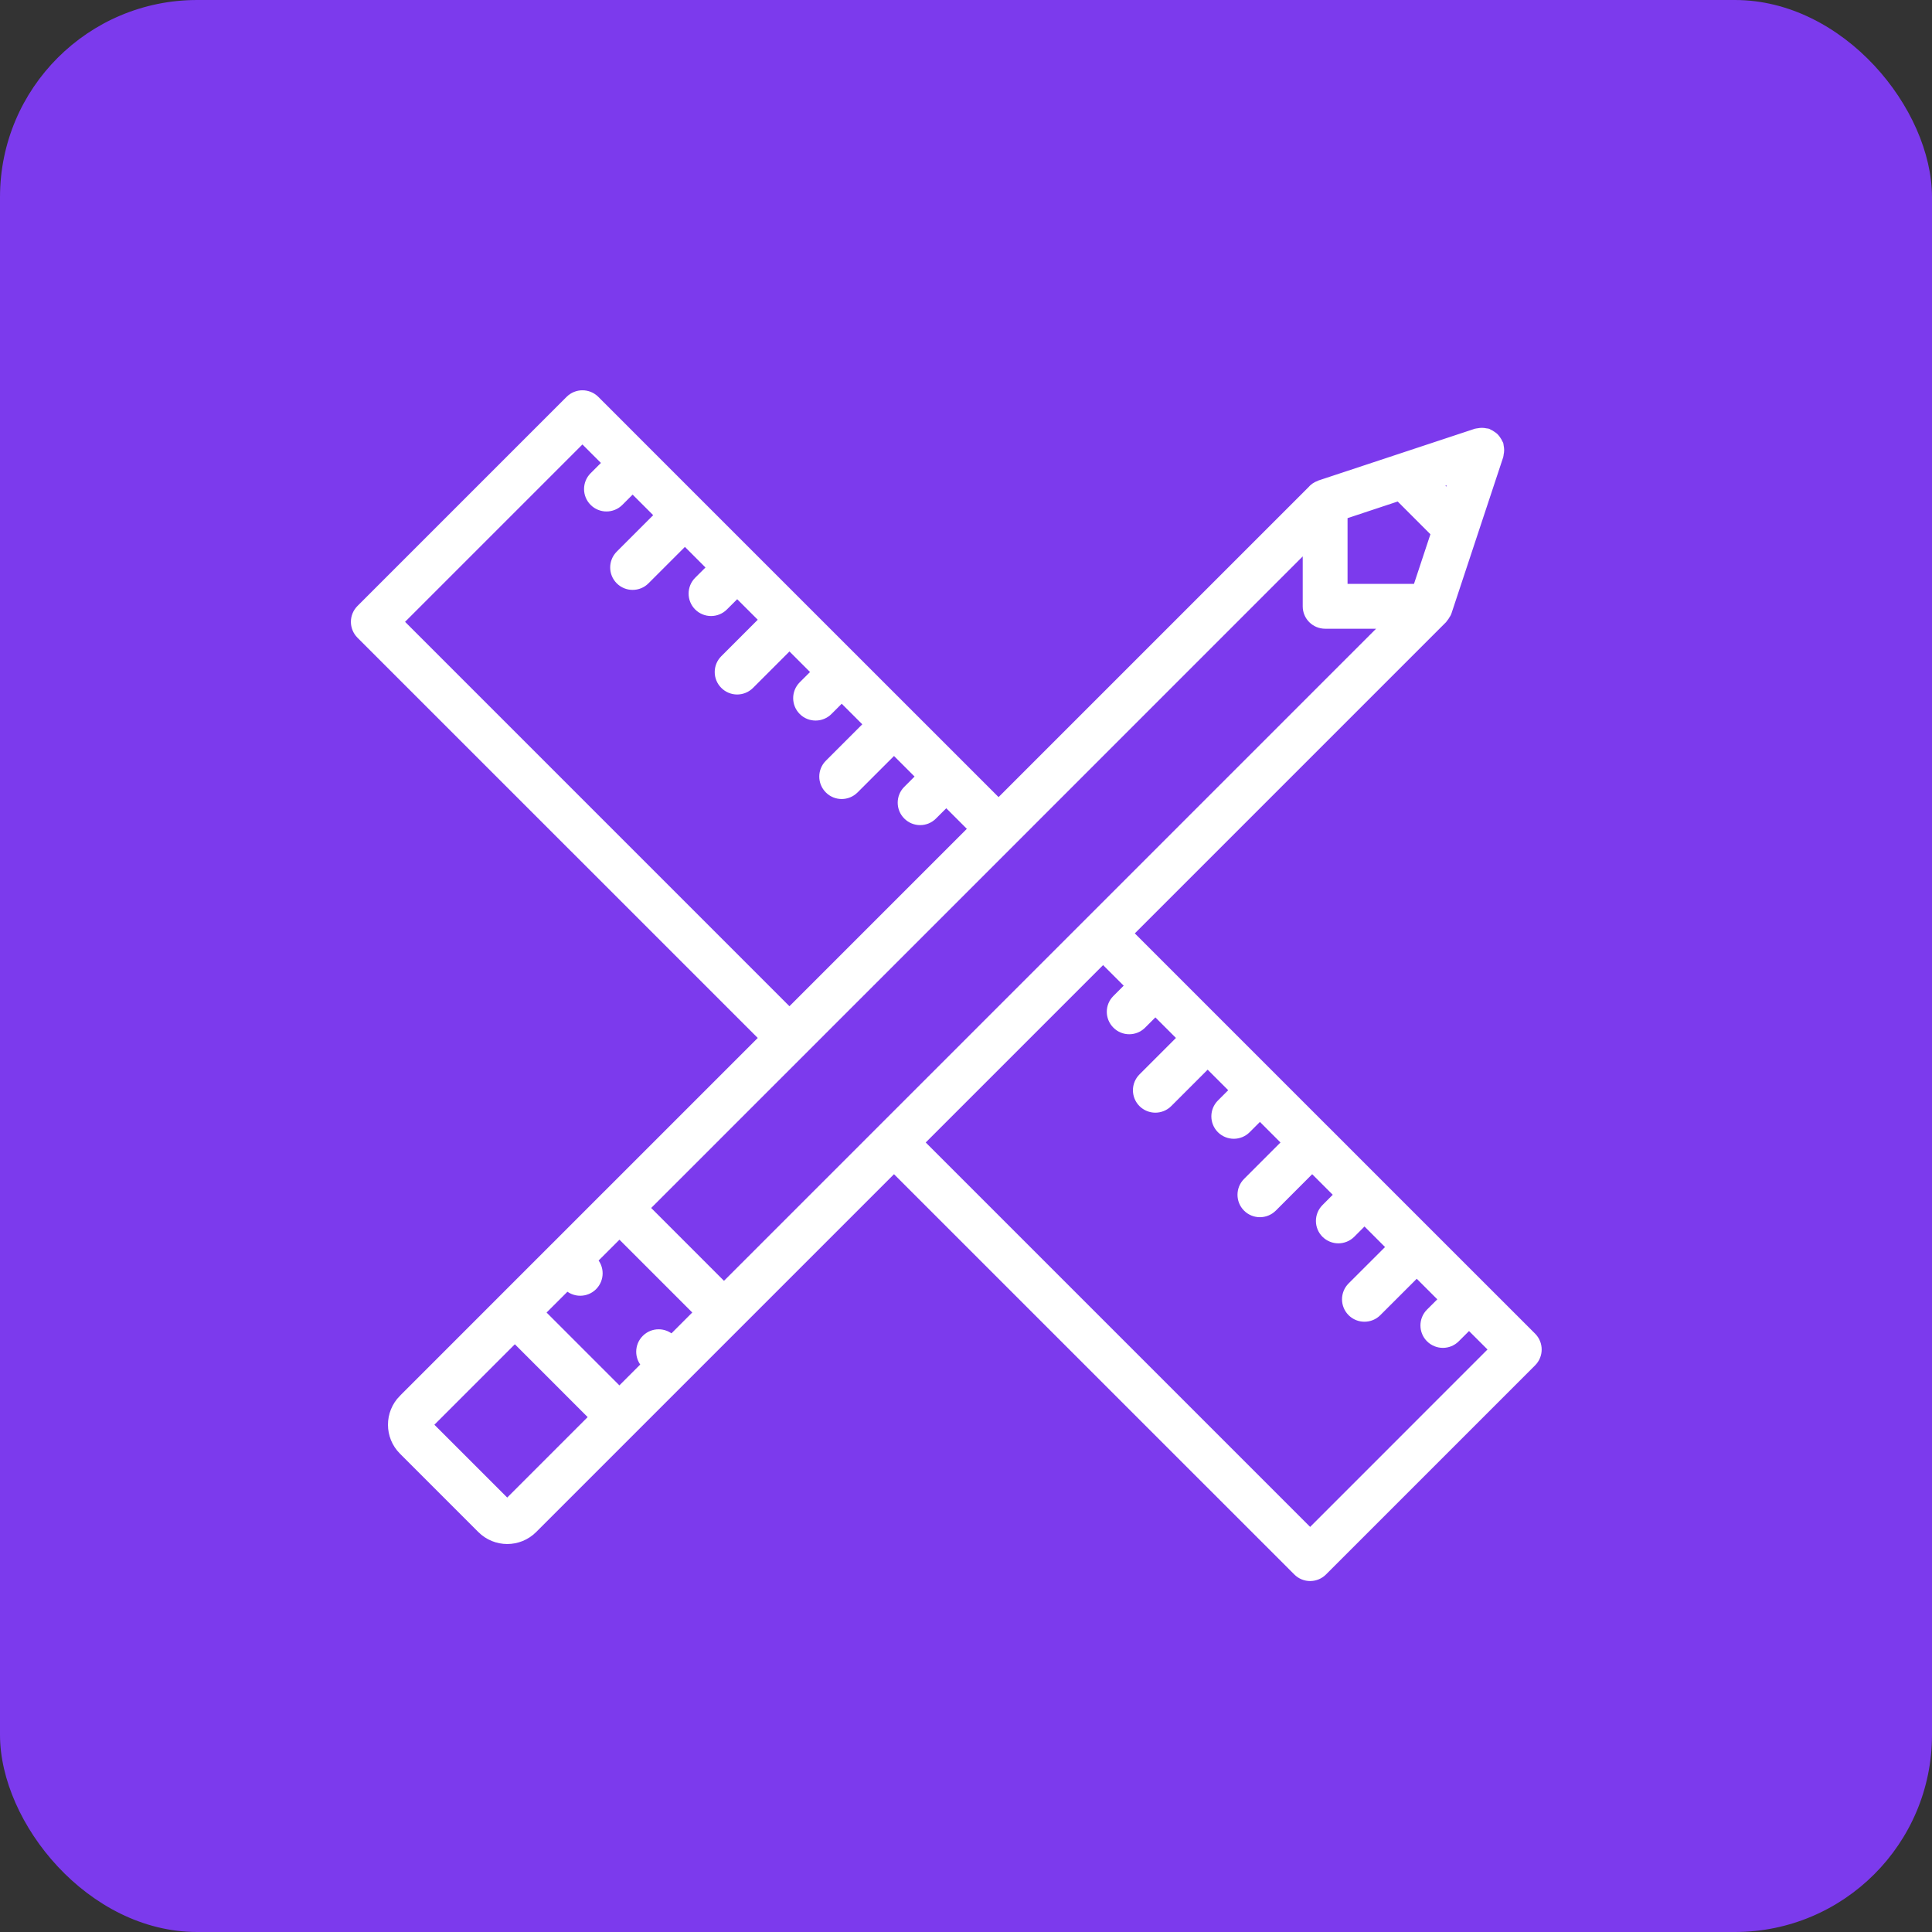 <svg width="49" height="49" viewBox="0 0 49 49" fill="none" xmlns="http://www.w3.org/2000/svg">
<rect x="0" y="0" width="49" height="49" fill="#333333" stroke="none"/>
<rect width="49" height="49" rx="5" fill="#7C3AED"/>
<path d="M34.94 29.973C34.939 29.972 34.939 29.971 34.938 29.97C34.937 29.969 34.936 29.969 34.935 29.968L33.614 28.646L33.613 28.645L33.611 28.644L28.64 23.673L36.604 15.709C36.61 15.703 36.614 15.694 36.62 15.686C36.644 15.658 36.664 15.628 36.682 15.595C36.689 15.582 36.7 15.571 36.706 15.557C36.708 15.551 36.708 15.546 36.71 15.54C36.712 15.535 36.716 15.53 36.718 15.525L38.031 11.561C38.037 11.544 38.034 11.526 38.038 11.508C38.045 11.477 38.049 11.446 38.049 11.414C38.049 11.382 38.044 11.351 38.038 11.319C38.034 11.302 38.037 11.284 38.031 11.267C38.027 11.256 38.019 11.248 38.015 11.238C38.002 11.208 37.986 11.182 37.967 11.155C37.95 11.13 37.935 11.106 37.914 11.086C37.894 11.066 37.871 11.05 37.846 11.034C37.819 11.015 37.793 10.998 37.763 10.986C37.752 10.981 37.744 10.973 37.733 10.969C37.716 10.963 37.698 10.966 37.681 10.962C37.649 10.955 37.619 10.951 37.585 10.951C37.553 10.951 37.523 10.955 37.492 10.961C37.475 10.965 37.456 10.962 37.439 10.968L33.474 12.28C33.471 12.282 33.468 12.285 33.465 12.286C33.378 12.315 33.306 12.366 33.25 12.434L25.326 20.358L17.703 12.736L17.702 12.735L17.701 12.734L15.104 10.136C14.92 9.953 14.624 9.953 14.441 10.136L9.137 15.44C8.954 15.623 8.954 15.919 9.137 16.103L19.36 26.325L15.381 30.304L15.379 30.305L15.378 30.306L14.055 31.63L14.053 31.631L14.052 31.632L10.214 35.471C10.213 35.472 10.213 35.473 10.212 35.473C9.849 35.839 9.849 36.432 10.214 36.797L12.202 38.785C12.385 38.968 12.625 39.06 12.865 39.06C13.105 39.06 13.345 38.968 13.528 38.785L22.674 29.639L32.897 39.861C32.988 39.953 33.108 39.999 33.228 39.999C33.348 39.999 33.468 39.953 33.559 39.862L38.863 34.558C39.046 34.375 39.046 34.079 38.863 33.895L34.94 29.973ZM18.362 32.626L16.374 30.637L25.657 21.354L25.658 21.353L25.659 21.352L33.14 13.87V15.378C33.14 15.637 33.35 15.846 33.609 15.846H35.142L18.362 32.626ZM35.476 12.605L36.393 13.523L35.934 14.909H34.077V13.069L35.476 12.605ZM36.724 12.527L36.472 12.276L36.848 12.152L36.724 12.527ZM10.132 15.771L14.772 11.131L15.382 11.741L15.051 12.072C14.867 12.255 14.867 12.552 15.051 12.735C15.142 12.826 15.262 12.872 15.382 12.872C15.502 12.872 15.622 12.826 15.713 12.735L16.045 12.403L16.708 13.066L15.713 14.061C15.53 14.245 15.53 14.541 15.713 14.724C15.805 14.816 15.925 14.861 16.044 14.861C16.165 14.861 16.285 14.816 16.376 14.724L17.371 13.729L18.034 14.393L17.702 14.724C17.519 14.907 17.519 15.204 17.702 15.387C17.794 15.478 17.914 15.524 18.034 15.524C18.154 15.524 18.274 15.478 18.365 15.387L18.697 15.056L19.36 15.718L18.365 16.713C18.181 16.897 18.181 17.193 18.365 17.376C18.456 17.468 18.576 17.514 18.696 17.514C18.816 17.514 18.936 17.468 19.028 17.376L20.023 16.381L20.686 17.044L20.354 17.375C20.171 17.559 20.171 17.855 20.354 18.038C20.445 18.13 20.566 18.175 20.686 18.175C20.805 18.175 20.925 18.13 21.017 18.038L21.348 17.707L22.011 18.37L21.016 19.365C20.833 19.548 20.833 19.844 21.016 20.027C21.107 20.119 21.227 20.165 21.347 20.165C21.467 20.165 21.587 20.119 21.679 20.027L22.674 19.032L23.337 19.695L23.005 20.027C22.822 20.21 22.822 20.506 23.005 20.689C23.097 20.781 23.217 20.827 23.337 20.827C23.457 20.827 23.577 20.781 23.668 20.689L24 20.358L24.663 21.021L20.022 25.662L10.132 15.771ZM12.864 38.123L10.876 36.135L10.877 36.133L13.058 33.952L15.046 35.941L12.864 38.123ZM15.709 35.278L13.721 33.289L14.385 32.626C14.476 32.717 14.596 32.763 14.716 32.763C14.836 32.763 14.956 32.717 15.047 32.626C15.23 32.442 15.23 32.147 15.047 31.963L15.711 31.3L17.699 33.288L17.036 33.952C16.853 33.768 16.556 33.768 16.373 33.952C16.19 34.135 16.19 34.431 16.373 34.614L15.709 35.278ZM33.228 38.867L23.337 28.976L27.977 24.336L28.641 24.999L28.309 25.331C28.125 25.513 28.125 25.81 28.309 25.993C28.4 26.085 28.52 26.131 28.64 26.131C28.76 26.131 28.88 26.085 28.972 25.993L29.303 25.662L29.966 26.325L28.971 27.32C28.788 27.503 28.788 27.799 28.971 27.983C29.062 28.074 29.183 28.12 29.302 28.12C29.422 28.12 29.543 28.074 29.634 27.983L30.629 26.988L31.292 27.65L30.96 27.982C30.777 28.165 30.777 28.461 30.96 28.645C31.052 28.736 31.172 28.782 31.292 28.782C31.412 28.782 31.532 28.736 31.623 28.645L31.955 28.313L32.617 28.976L31.623 29.971C31.44 30.154 31.44 30.451 31.623 30.634C31.714 30.725 31.834 30.771 31.954 30.771C32.074 30.771 32.194 30.725 32.286 30.634L33.28 29.639L33.943 30.302L33.612 30.634C33.429 30.818 33.429 31.114 33.612 31.297C33.704 31.388 33.824 31.434 33.944 31.434C34.064 31.434 34.184 31.388 34.276 31.297L34.607 30.965L35.269 31.628L34.274 32.622C34.091 32.805 34.091 33.102 34.274 33.285C34.365 33.377 34.486 33.422 34.605 33.422C34.725 33.422 34.846 33.377 34.937 33.285L35.932 32.291L36.595 32.954L36.263 33.285C36.08 33.468 36.08 33.765 36.263 33.948C36.355 34.039 36.475 34.085 36.595 34.085C36.715 34.085 36.835 34.039 36.926 33.948L37.258 33.617L37.868 34.226L33.228 38.867Z" fill="white" stroke="white" stroke-width="0.2"/>
</svg>
